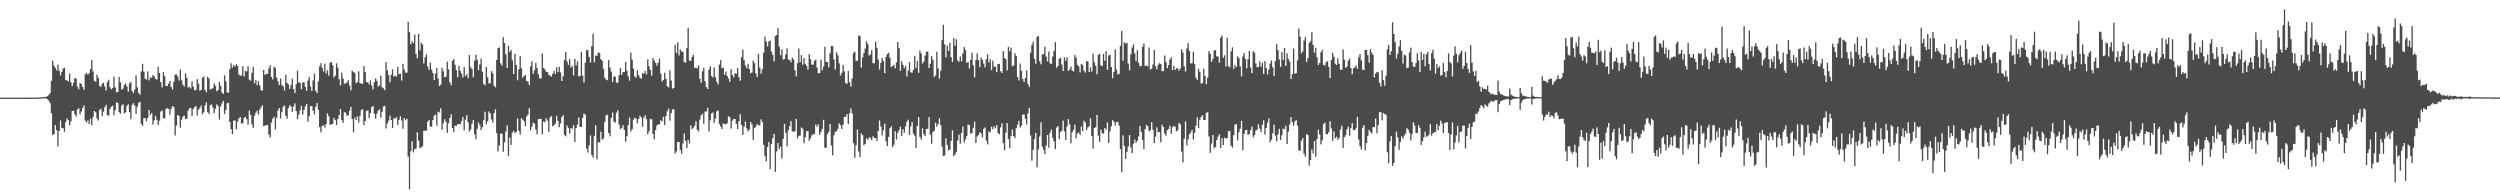 <?xml version="1.0" encoding="UTF-8"?>
<svg xmlns="http://www.w3.org/2000/svg" width="1920" height="150">
  <path d="M0 75.000h1v1.000H0zM1 75.000h1v1.000H1zM2 75.000h1v1.000H2zM3 75.000h1v1.000H3zM4 75.000h1v1.000H4zM5 74.994h1v1.000H5zM6 74.999h1v1.000H6zM7 74.998h1v1.000H7zM8 74.997h1v1.000H8zM9 74.997h1v1.000H9zM10 74.995h1v1.000H10zM11 74.994h1v1.000H11zM12 74.994h1v1.000H12zM13 74.992h1v1.000H13zM14 74.991h1v1.000H14zM15 74.985h1v1.000H15zM16 74.988h1v1.000H16zM17 74.981h1v1.000H17zM18 74.984h1v1.000H18zM19 74.985h1v1.000H19zM20 74.975h1v1.000H20zM21 74.977h1v1.000H21zM22 74.966h1v1.000H22zM23 74.971h1v1.000H23zM24 74.959h1v1.000H24zM25 74.937h1v1.000H25zM26 74.950h1v1.000H26zM27 74.925h1v1.000H27zM28 74.898h1v1.000H28zM29 74.845h1v1.000H29zM30 74.831h1v1.000H30zM31 74.755h1v1.000H31zM32 74.673h1v1.000H32zM33 74.580h1v1.000H33zM34 74.448h1v1.128H34zM35 74.403h1v1.230H35zM36 73.853h1v2.442H36zM37 72.886h1v4.484H37zM38 71.444h1v7.750H38zM39 62.154h1v24.797H39zM40 46.660h1v57.021H40zM41 50.516h1v52.390H41zM42 52.284h1v43.765H42zM43 54.075h1v45.921H43zM44 49.538h1v62.930H44zM45 54.479h1v46.078H45zM46 57.952h1v34.644H46zM47 55.241h1v42.943H47zM48 52.565h1v45.877H48zM49 51.903h1v49.286H49zM50 61.494h1v32.309H50zM51 61.787h1v29.145H51zM52 62.441h1v29.783H52zM53 56.411h1v39.849H53zM54 63.290h1v29.886H54zM55 66.105h1v19.197H55zM56 63.462h1v21.527H56zM57 59.828h1v27.926H57zM58 60.497h1v29.022H58zM59 66.539h1v17.585H59zM60 68.537h1v14.619H60zM61 63.638h1v24.279H61zM62 64.568h1v21.097H62zM63 66.741h1v16.287H63zM64 69.003h1v12.065H64zM65 57.012h1v35.609H65zM66 55.938h1v38.095H66zM67 57.479h1v34.969H67zM68 56.102h1v39.105H68zM69 53.060h1v38.178H69zM70 46.218h1v50.055H70zM71 54.887h1v35.016H71zM72 62.096h1v23.172H72zM73 62.849h1v23.363H73zM74 57.384h1v33.593H74zM75 59.810h1v32.775H75zM76 65.836h1v18.636H76zM77 66.780h1v16.688H77zM78 64.452h1v24.727H78zM79 63.429h1v22.313H79zM80 66.434h1v15.888H80zM81 69.511h1v10.959H81zM82 63.021h1v25.437H82zM83 61.196h1v27.682H83zM84 67.031h1v16.622H84zM85 68.595h1v13.384H85zM86 67.711h1v13.483H86zM87 58.818h1v29.751H87zM88 67.125h1v17.631H88zM89 70.831h1v7.859H89zM90 70.727h1v8.436H90zM91 59.072h1v27.116H91zM92 63.264h1v24.139H92zM93 68.862h1v12.134H93zM94 68.050h1v12.033H94zM95 65.257h1v21.724H95zM96 64.157h1v22.230H96zM97 66.411h1v14.880H97zM98 70.389h1v9.741H98zM99 64.096h1v21.902H99zM100 62.899h1v28.743H100zM101 69.916h1v10.606H101zM102 71.512h1v7.758H102zM103 68.680h1v12.410H103zM104 57.924h1v29.624H104zM105 67.053h1v14.929H105zM106 71.302h1v7.621H106zM107 72.644h1v5.589H107zM108 54.844h1v40.253H108zM109 49.002h1v47.661H109zM110 55.103h1v35.753H110zM111 60.294h1v30.388H111zM112 61.151h1v32.027H112zM113 54.844h1v35.717H113zM114 61.723h1v22.788H114zM115 59.421h1v28.984H115zM116 59.735h1v27.059H116zM117 57.592h1v38.138H117zM118 58.665h1v33.686H118zM119 60.683h1v28.356H119zM120 61.065h1v30.918H120zM121 51.233h1v44.777H121zM122 56.028h1v36.678H122zM123 63.197h1v22.524H123zM124 67.137h1v17.635H124zM125 55.261h1v35.640H125zM126 58.449h1v32.485H126zM127 66.043h1v17.629H127zM128 66.023h1v17.031H128zM129 64.306h1v19.408H129zM130 62.165h1v25.949H130zM131 66.829h1v16.766H131zM132 68.724h1v12.772H132zM133 62.775h1v19.503H133zM134 57.320h1v46.676H134zM135 57.142h1v39.336H135zM136 58.780h1v29.533H136zM137 61.856h1v27.078H137zM138 53.402h1v44.644H138zM139 61.655h1v30.326H139zM140 65.101h1v24.391H140zM141 66.437h1v22.435H141zM142 56.342h1v35.114H142zM143 59.765h1v31.447H143zM144 67.253h1v17.773H144zM145 66.654h1v16.611H145zM146 67.982h1v15.015H146zM147 62.471h1v26.628H147zM148 66.549h1v17.155H148zM149 69.383h1v12.794H149zM150 69.035h1v12.446H150zM151 60.792h1v27.936H151zM152 64.255h1v20.031H152zM153 69.688h1v13.176H153zM154 68.955h1v12.044H154zM155 59.716h1v28.050H155zM156 58.728h1v27.534H156zM157 69.143h1v11.827H157zM158 70.894h1v7.746H158zM159 58.874h1v27.278H159zM160 60.217h1v27.275H160zM161 68.845h1v12.060H161zM162 68.093h1v12.091H162zM163 67.826h1v14.819H163zM164 64.052h1v22.937H164zM165 65.979h1v17.506H165zM166 70.029h1v10.099H166zM167 69.186h1v12.325H167zM168 62.832h1v28.928H168zM169 65.908h1v15.753H169zM170 70.947h1v8.535H170zM171 72.031h1v5.422H171zM172 57.926h1v29.710H172zM173 62.373h1v22.080H173zM174 70.842h1v8.504H174zM175 71.245h1v7.633H175zM176 53.093h1v40.568H176zM177 48.654h1v50.555H177zM178 51.872h1v51.219H178zM179 49.922h1v42.666H179zM180 51.168h1v41.393H180zM181 49.308h1v50.011H181zM182 50.636h1v42.888H182zM183 57.146h1v33.911H183zM184 58.304h1v31.573H184zM185 57.740h1v37.150H185zM186 50.824h1v43.771H186zM187 58.709h1v31.854H187zM188 54.451h1v35.309H188zM189 54.814h1v36.800H189zM190 50.861h1v44.981H190zM191 61.161h1v23.810H191zM192 61.978h1v26.299H192zM193 55.939h1v39.496H193zM194 51.239h1v46.979H194zM195 63.876h1v25.034H195zM196 61.465h1v25.095H196zM197 65.467h1v19.543H197zM198 62.192h1v25.858H198zM199 65.550h1v18.624H199zM200 69.327h1v13.097H200zM201 69.574h1v11.237H201zM202 53.703h1v43.073H202zM203 57.454h1v38.963H203zM204 56.621h1v39.518H204zM205 56.777h1v39.145H205zM206 52.463h1v50.966H206zM207 50.086h1v55.657H207zM208 59.052h1v35.126H208zM209 61.003h1v30.241H209zM210 51.194h1v38.469H210zM211 52.315h1v47.082H211zM212 59.582h1v30.929H212zM213 62.433h1v22.480H213zM214 65.346h1v17.625H214zM215 60.375h1v30.685H215zM216 65.234h1v20.874H216zM217 66.325h1v15.714H217zM218 69.482h1v11.480H218zM219 57.413h1v31.556H219zM220 63.639h1v27.529H220zM221 64.765h1v18.242H221zM222 68.314h1v12.545H222zM223 65.359h1v16.531H223zM224 60.390h1v25.489H224zM225 68.425h1v13.349H225zM226 71.486h1v7.872H226zM227 64.627h1v20.730H227zM228 54.392h1v37.114H228zM229 63.386h1v24.698H229zM230 63.574h1v21.086H230zM231 68.509h1v12.742H231zM232 63.463h1v24.670H232zM233 63.146h1v21.352H233zM234 66.736h1v14.973H234zM235 69.723h1v10.106H235zM236 61.977h1v31.497H236zM237 59.063h1v30.229H237zM238 66.389h1v15.134H238zM239 69.846h1v11.629H239zM240 61.685h1v23.361H240zM241 56.528h1v31.317H241zM242 69.747h1v12.205H242zM243 71.491h1v7.677H243zM244 62.513h1v21.926H244zM245 50.978h1v46.596H245zM246 48.478h1v53.169H246zM247 52.057h1v44.595H247zM248 54.934h1v41.288H248zM249 48.839h1v49.170H249zM250 56.396h1v38.957H250zM251 53.870h1v33.213H251zM252 58.134h1v31.202H252zM253 48.110h1v47.831H253zM254 47.738h1v47.716H254zM255 50.132h1v45.160H255zM256 59.515h1v31.019H256zM257 58.118h1v34.124H257zM258 48.658h1v47.365H258zM259 51.928h1v39.483H259zM260 60.836h1v27.528H260zM261 65.608h1v18.133H261zM262 55.775h1v36.369H262zM263 60.324h1v33.933H263zM264 64.247h1v21.827H264zM265 63.996h1v22.611H265zM266 63.255h1v25.623H266zM267 61.477h1v27.221H267zM268 65.651h1v19.382H268zM269 69.359h1v12.701H269zM270 54.245h1v37.274H270zM271 55.275h1v46.370H271zM272 56.135h1v34.136H272zM273 63.965h1v28.208H273zM274 63.014h1v26.326H274zM275 54.780h1v39.304H275zM276 63.894h1v25.078H276zM277 64.135h1v20.365H277zM278 64.388h1v19.465H278zM279 50.747h1v45.233H279zM280 55.340h1v37.588H280zM281 62.991h1v22.208H281zM282 63.220h1v21.552H282zM283 64.816h1v25.879H283zM284 61.754h1v25.086H284zM285 65.626h1v16.668H285zM286 68.737h1v12.607H286zM287 63.042h1v24.250H287zM288 60.238h1v30.911H288zM289 62.118h1v25.155H289zM290 66.556h1v18.450H290zM291 65.501h1v18.411H291zM292 58.091h1v32.228H292zM293 67.014h1v18.877H293zM294 67.782h1v13.984H294zM295 69.210h1v12.162H295zM296 47.670h1v51.061H296zM297 54.075h1v40.764H297zM298 57.742h1v34.952H298zM299 63.255h1v25.532H299zM300 57.342h1v34.813H300zM301 53.320h1v45.015H301zM302 58.854h1v31.933H302zM303 58.040h1v33.045H303zM304 58.820h1v31.172H304zM305 51.343h1v44.606H305zM306 56.917h1v35.146H306zM307 56.557h1v32.746H307zM308 61.884h1v30.688H308zM309 48.984h1v49.920H309zM310 53.415h1v37.213H310zM311 55.818h1v36.504H311zM312 55.754h1v35.413H312zM313 16.687h1v103.603H313zM314 24.657h1v120.690H314zM315 34.029h1v82.192H315zM316 31.633h1v76.788H316zM317 33.123h1v83.944H317zM318 26.512h1v88.174H318zM319 41.473h1v72.543H319zM320 44.661h1v56.977H320zM321 26.014h1v82.009H321zM322 38.743h1v75.002H322zM323 32.741h1v80.497H323zM324 34.151h1v78.076H324zM325 48.744h1v51.721H325zM326 43.993h1v56.381H326zM327 41.704h1v58.655H327zM328 51.119h1v42.383H328zM329 53.589h1v38.610H329zM330 48.066h1v49.212H330zM331 53.382h1v43.934H331zM332 56.067h1v36.068H332zM333 61.444h1v27.388H333zM334 56.460h1v31.498H334zM335 52.163h1v44.295H335zM336 60.437h1v25.299H336zM337 66.063h1v20.297H337zM338 65.051h1v18.133H338zM339 52.001h1v47.631H339zM340 54.761h1v40.018H340zM341 59.271h1v32.321H341zM342 58.911h1v34.638H342zM343 47.317h1v54.727H343zM344 53.222h1v41.516H344zM345 63.090h1v27.524H345zM346 65.484h1v22.335H346zM347 46.710h1v51.604H347zM348 45.355h1v56.209H348zM349 49.762h1v46.682H349zM350 53.906h1v42.767H350zM351 59.345h1v36.024H351zM352 50.494h1v44.791H352zM353 54.493h1v40.827H353zM354 56.540h1v36.522H354zM355 59.461h1v30.324H355zM356 51.611h1v48.454H356zM357 58.469h1v33.451H357zM358 56.979h1v31.501H358zM359 60.146h1v33.782H359zM360 42.256h1v58.908H360zM361 51.575h1v47.865H361zM362 52.994h1v42.160H362zM363 59.268h1v32.928H363zM364 46.780h1v56.369H364zM365 42.072h1v64.795H365zM366 45.915h1v53.015H366zM367 53.836h1v40.274H367zM368 49.487h1v46.496H368zM369 44.965h1v54.850H369zM370 55.113h1v42.504H370zM371 64.438h1v27.684H371zM372 65.544h1v20.243H372zM373 51.364h1v44.010H373zM374 59.330h1v33.859H374zM375 64.020h1v21.590H375zM376 64.039h1v23.149H376zM377 54.604h1v37.120H377zM378 56.285h1v37.867H378zM379 65.972h1v20.845H379zM380 67.055h1v16.922H380zM381 46.076h1v56.103H381zM382 37.002h1v79.395H382zM383 36.446h1v75.192H383zM384 48.620h1v54.046H384zM385 50.347h1v52.283H385zM386 28.494h1v88.144H386zM387 33.028h1v76.268H387zM388 41.649h1v59.370H388zM389 52.205h1v44.174H389zM390 35.071h1v84.838H390zM391 39.857h1v65.778H391zM392 38.351h1v72.978H392zM393 46.322h1v55.530H393zM394 56.810h1v43.691H394zM395 41.326h1v60.867H395zM396 49.867h1v51.487H396zM397 61.641h1v29.337H397zM398 53.209h1v47.338H398zM399 43.087h1v60.326H399zM400 52.507h1v38.253H400zM401 59.668h1v32.320H401zM402 58.262h1v34.788H402zM403 57.533h1v39.378H403zM404 62.302h1v27.163H404zM405 62.611h1v25.438H405zM406 65.392h1v17.704H406zM407 50.929h1v49.271H407zM408 47.046h1v50.222H408zM409 56.722h1v37.456H409zM410 53.983h1v41.044H410zM411 48.332h1v51.036H411zM412 52.133h1v51.079H412zM413 57.110h1v34.268H413zM414 60.036h1v31.251H414zM415 60.375h1v30.857H415zM416 41.056h1v62.059H416zM417 52.152h1v41.077H417zM418 53.272h1v40.667H418zM419 55.077h1v35.863H419zM420 55.397h1v37.266H420zM421 57.404h1v43.823H421zM422 58.237h1v31.950H422zM423 58.896h1v30.236H423zM424 56.563h1v40.407H424zM425 54.379h1v41.660H425zM426 56.763h1v38.075H426zM427 51.586h1v37.389H427zM428 55.416h1v37.385H428zM429 51.301h1v46.376H429zM430 55.598h1v39.183H430zM431 62.189h1v27.699H431zM432 58.531h1v29.937H432zM433 46.118h1v57.493H433zM434 39.872h1v64.770H434zM435 47.140h1v49.091H435zM436 49.764h1v48.514H436zM437 45.352h1v57.239H437zM438 51.912h1v46.579H438zM439 50.545h1v48.267H439zM440 57.869h1v38.230H440zM441 45.250h1v63.864H441zM442 50.296h1v47.946H442zM443 47.158h1v48.545H443zM444 58.608h1v31.620H444zM445 58.356h1v39.063H445zM446 39.781h1v57.695H446zM447 58.112h1v32.499H447zM448 63.315h1v23.776H448zM449 48.190h1v39.959H449zM450 38.515h1v75.559H450zM451 38.528h1v78.606H451zM452 43.722h1v67.890H452zM453 48.039h1v55.942H453zM454 35.538h1v83.453H454zM455 26.031h1v95.097H455zM456 47.795h1v56.438H456zM457 42.726h1v53.481H457zM458 42.803h1v79.603H458zM459 40.166h1v68.916H459zM460 40.797h1v68.658H460zM461 45.455h1v55.699H461zM462 46.521h1v60.773H462zM463 52.822h1v53.548H463zM464 59.763h1v33.806H464zM465 61.156h1v27.378H465zM466 61.610h1v26.483H466zM467 45.960h1v56.144H467zM468 51.993h1v52.670H468zM469 54.913h1v35.660H469zM470 62.907h1v23.460H470zM471 58.709h1v34.694H471zM472 58.825h1v35.449H472zM473 63.556h1v22.969H473zM474 63.540h1v21.147H474zM475 57.752h1v37.966H475zM476 52.190h1v46.998H476zM477 57.494h1v40.700H477zM478 55.361h1v40.789H478zM479 55.248h1v44.476H479zM480 47.497h1v61.201H480zM481 54.396h1v50.149H481zM482 58.621h1v37.482H482zM483 61.899h1v28.443H483zM484 40.408h1v60.601H484zM485 45.847h1v53.432H485zM486 52.651h1v39.234H486zM487 58.746h1v31.780H487zM488 59.654h1v31.422H488zM489 53.995h1v40.649H489zM490 57.686h1v33.716H490zM491 59.671h1v29.253H491zM492 60.500h1v29.677H492zM493 56.137h1v41.176H493zM494 56.613h1v33.588H494zM495 54.452h1v34.078H495zM496 57.147h1v34.385H496zM497 45.615h1v57.512H497zM498 50.890h1v49.934H498zM499 53.766h1v37.540H499zM500 58.146h1v33.532H500zM501 44.641h1v58.248H501zM502 46.612h1v60.421H502zM503 48.275h1v51.652H503zM504 50.420h1v45.958H504zM505 48.232h1v47.305H505zM506 45.015h1v50.389H506zM507 56.513h1v35.784H507zM508 62.669h1v30.741H508zM509 61.480h1v28.243H509zM510 55.794h1v40.186H510zM511 60.545h1v28.648H511zM512 66.214h1v19.262H512zM513 67.174h1v16.294H513zM514 54.050h1v38.538H514zM515 61.823h1v24.991H515zM516 68.041h1v15.937H516zM517 67.533h1v16.407H517zM518 34.392h1v83.629H518zM519 40.645h1v75.673H519zM520 32.542h1v76.535H520zM521 42.551h1v66.387H521zM522 37.969h1v77.149H522zM523 39.566h1v78.496H523zM524 39.735h1v70.510H524zM525 47.599h1v54.975H525zM526 48.261h1v59.872H526zM527 36.899h1v76.923H527zM528 21.272h1v86.119H528zM529 46.380h1v63.877H529zM530 46.777h1v49.571H530zM531 43.816h1v55.450H531zM532 42.190h1v55.929H532zM533 52.190h1v44.433H533zM534 51.909h1v41.244H534zM535 52.587h1v47.112H535zM536 50.208h1v50.791H536zM537 60.487h1v31.354H537zM538 63.568h1v25.036H538zM539 54.754h1v32.567H539zM540 52.087h1v42.971H540zM541 62.367h1v23.326H541zM542 66.894h1v18.651H542zM543 68.376h1v14.416H543zM544 53.438h1v47.517H544zM545 50.897h1v41.504H545zM546 58.433h1v28.660H546zM547 59.489h1v26.857H547zM548 51.844h1v42.519H548zM549 59.322h1v31.797H549zM550 62.847h1v22.639H550zM551 64.890h1v19.923H551zM552 49.583h1v45.591H552zM553 46.124h1v50.969H553zM554 52.373h1v46.680H554zM555 51.918h1v42.874H555zM556 57.455h1v37.822H556zM557 54.911h1v40.620H557zM558 58.358h1v36.288H558zM559 60.257h1v29.004H559zM560 62.883h1v27.198H560zM561 53.035h1v45.752H561zM562 57.431h1v35.220H562zM563 59.377h1v31.912H563zM564 56.234h1v35.136H564zM565 56.703h1v38.403H565zM566 52.281h1v46.784H566zM567 59.165h1v34.029H567zM568 61.972h1v25.744H568zM569 44.002h1v51.973H569zM570 38.088h1v65.549H570zM571 46.254h1v51.016H571zM572 50.338h1v43.045H572zM573 52.326h1v46.286H573zM574 48.984h1v51.879H574zM575 53.006h1v46.561H575zM576 56.280h1v37.416H576zM577 55.613h1v39.889H577zM578 46.601h1v60.812H578zM579 48.576h1v49.617H579zM580 56.399h1v40.809H580zM581 59.074h1v36.277H581zM582 41.341h1v54.786H582zM583 51.839h1v44.628H583zM584 56.549h1v35.076H584zM585 53.225h1v40.591H585zM586 40.473h1v70.784H586zM587 28.144h1v91.873H587zM588 31.866h1v92.007H588zM589 35.685h1v77.246H589zM590 31.717h1v77.380H590zM591 31.268h1v98.697H591zM592 39.584h1v70.984H592zM593 42.122h1v64.051H593zM594 47.144h1v55.681H594zM595 27.567h1v104.539H595zM596 26.929h1v89.359H596zM597 21.612h1v88.200H597zM598 35.901h1v78.567H598zM599 42.433h1v70.231H599zM600 37.888h1v83.880H600zM601 45.767h1v60.955H601zM602 45.291h1v49.883H602zM603 41.748h1v60.231H603zM604 37.047h1v75.388H604zM605 45.714h1v54.337H605zM606 46.065h1v50.885H606zM607 47.836h1v45.252H607zM608 44.197h1v56.564H608zM609 45.737h1v55.610H609zM610 53.930h1v46.767H610zM611 58.742h1v32.578H611zM612 48.536h1v57.771H612zM613 37.237h1v67.084H613zM614 47.745h1v56.469H614zM615 42.343h1v55.627H615zM616 49.721h1v49.105H616zM617 44.589h1v65.370H617zM618 49.145h1v56.265H618zM619 50.593h1v50.136H619zM620 53.446h1v47.218H620zM621 41.548h1v66.596H621zM622 45.473h1v60.764H622zM623 49.538h1v54.360H623zM624 49.775h1v53.304H624zM625 46.792h1v56.239H625zM626 45.723h1v49.900H626zM627 51.930h1v45.500H627zM628 56.270h1v39.208H628zM629 55.999h1v47.514H629zM630 45.893h1v55.625H630zM631 54.002h1v44.942H631zM632 51.054h1v40.958H632zM633 35.876h1v77.643H633zM634 47.539h1v65.981H634zM635 47.612h1v55.433H635zM636 51.692h1v49.644H636zM637 40.827h1v54.355H637zM638 35.261h1v76.449H638zM639 35.435h1v83.903H639zM640 45.682h1v58.252H640zM641 53.404h1v47.757H641zM642 40.077h1v60.730H642zM643 42.470h1v56.483H643zM644 48.632h1v46.086H644zM645 58.013h1v38.119H645zM646 55.982h1v43.082H646zM647 49.844h1v45.862H647zM648 54.838h1v34.953H648zM649 63.771h1v25.893H649zM650 64.406h1v23.243H650zM651 54.555h1v40.813H651zM652 63.084h1v23.845H652zM653 66.511h1v16.684H653zM654 60.272h1v26.787H654zM655 40.631h1v69.337H655zM656 39.675h1v81.478H656zM657 46.707h1v64.859H657zM658 46.763h1v52.674H658zM659 27.065h1v89.247H659zM660 27.796h1v92.898H660zM661 51.880h1v50.413H661zM662 44.125h1v59.636H662zM663 40.692h1v70.864H663zM664 37.256h1v73.302H664zM665 31.710h1v74.456H665zM666 33.910h1v73.472H666zM667 42.647h1v62.856H667zM668 41.815h1v64.086H668zM669 38.358h1v69.268H669zM670 48.535h1v56.136H670zM671 48.581h1v57.378H671zM672 32.007h1v74.044H672zM673 36.669h1v71.564H673zM674 45.856h1v54.769H674zM675 53.412h1v39.129H675zM676 48.354h1v48.823H676zM677 44.408h1v59.617H677zM678 46.915h1v53.133H678zM679 56.171h1v38.761H679zM680 43.592h1v64.909H680zM681 41.362h1v70.819H681zM682 40.483h1v64.694H682zM683 44.409h1v54.092H683zM684 51.553h1v45.441H684zM685 50.722h1v62.302H685zM686 49.695h1v61.522H686zM687 52.428h1v48.325H687zM688 48.037h1v59.090H688zM689 32.262h1v69.681H689zM690 37.013h1v62.870H690zM691 54.323h1v42.936H691zM692 46.988h1v57.419H692zM693 49.808h1v49.410H693zM694 52.376h1v49.625H694zM695 50.577h1v46.560H695zM696 58.718h1v34.835H696zM697 54.187h1v37.790H697zM698 47.727h1v55.892H698zM699 55.600h1v41.548H699zM700 55.789h1v37.918H700zM701 53.635h1v49.015H701zM702 42.906h1v61.240H702zM703 52.342h1v61.260H703zM704 46.784h1v49.961H704zM705 55.881h1v34.007H705zM706 38.821h1v66.236H706zM707 41.043h1v66.204H707zM708 48.777h1v49.784H708zM709 47.348h1v55.703H709zM710 42.742h1v61.625H710zM711 39.747h1v59.314H711zM712 39.642h1v59.226H712zM713 52.315h1v37.644H713zM714 48.926h1v54.469H714zM715 43.041h1v67.310H715zM716 45.833h1v55.525H716zM717 59.122h1v41.301H717zM718 57.903h1v36.325H718zM719 39.712h1v57.518H719zM720 52.511h1v42.783H720zM721 60.491h1v30.457H721zM722 54.197h1v41.900H722zM723 30.867h1v81.763H723zM724 19.072h1v100.714H724zM725 33.999h1v85.448H725zM726 44.115h1v62.199H726zM727 34.862h1v76.552H727zM728 39.129h1v76.344H728zM729 32.932h1v82.056H729zM730 43.896h1v64.273H730zM731 47.490h1v52.622H731zM732 29.293h1v90.560H732zM733 35.155h1v83.419H733zM734 30.111h1v86.495H734zM735 46.278h1v61.678H735zM736 47.469h1v55.916H736zM737 43.381h1v66.975H737zM738 47.066h1v55.122H738zM739 41.032h1v56.144H739zM740 36.087h1v73.388H740zM741 38.296h1v68.701H741zM742 48.216h1v56.175H742zM743 47.549h1v47.974H743zM744 52.545h1v43.699H744zM745 45.895h1v56.641H745zM746 40.436h1v61.800H746zM747 50.280h1v47.883H747zM748 59.343h1v34.085H748zM749 46.141h1v63.679H749zM750 40.919h1v63.847H750zM751 46.202h1v57.526H751zM752 51.623h1v49.946H752zM753 44.202h1v58.202H753zM754 46.067h1v59.524H754zM755 48.848h1v50.064H755zM756 51.642h1v46.274H756zM757 45.465h1v62.573H757zM758 41.656h1v69.256H758zM759 48.056h1v52.883H759zM760 45.682h1v56.036H760zM761 53.812h1v43.456H761zM762 46.582h1v52.698H762zM763 51.192h1v45.840H763zM764 51.296h1v47.206H764zM765 55.324h1v40.787H765zM766 49.221h1v52.957H766zM767 49.068h1v54.042H767zM768 54.736h1v43.116H768zM769 56.025h1v38.720H769zM770 39.158h1v70.774H770zM771 44.557h1v70.733H771zM772 45.510h1v56.349H772zM773 54.066h1v40.514H773zM774 35.928h1v70.976H774zM775 39.377h1v74.388H775zM776 36.626h1v67.982H776zM777 50.905h1v48.638H777zM778 50.324h1v54.155H778zM779 40.907h1v65.207H779zM780 42.962h1v55.569H780zM781 59.067h1v36.741H781zM782 61.806h1v31.007H782zM783 48.781h1v49.164H783zM784 54.430h1v42.002H784zM785 60.716h1v27.311H785zM786 63.041h1v24.886H786zM787 59.979h1v31.260H787zM788 53.975h1v41.568H788zM789 64.501h1v22.631H789zM790 66.641h1v16.196H790zM791 40.531h1v63.533H791zM792 34.582h1v88.828H792zM793 32.053h1v83.010H793zM794 45.220h1v61.520H794zM795 48.938h1v53.158H795zM796 28.323h1v100.156H796zM797 27.650h1v87.079H797zM798 47.043h1v57.770H798zM799 49.391h1v44.565H799zM800 41.833h1v70.875H800zM801 41.550h1v73.487H801zM802 35.832h1v82.502H802zM803 43.518h1v68.220H803zM804 47.153h1v56.544H804zM805 39.501h1v73.929H805zM806 48.577h1v53.335H806zM807 49.151h1v50.448H807zM808 43.464h1v62.265H808zM809 39.200h1v69.381H809zM810 32.412h1v82.084H810zM811 52.112h1v45.899H811zM812 50.709h1v46.036H812zM813 45.202h1v61.605H813zM814 44.353h1v57.077H814zM815 49.488h1v50.878H815zM816 54.454h1v38.208H816zM817 44.043h1v56.866H817zM818 46.759h1v60.741H818zM819 43.959h1v53.342H819zM820 54.460h1v37.022H820zM821 53.471h1v42.009H821zM822 51.079h1v59.001H822zM823 54.273h1v47.276H823zM824 54.891h1v44.834H824zM825 42.279h1v53.429H825zM826 44.279h1v61.875H826zM827 49.771h1v52.732H827zM828 50.985h1v50.740H828zM829 55.574h1v48.070H829zM830 49.057h1v48.157H830zM831 49.832h1v50.890H831zM832 54.280h1v38.443H832zM833 55.739h1v38.472H833zM834 47.069h1v52.814H834zM835 47.125h1v50.733H835zM836 55.285h1v41.625H836zM837 51.820h1v38.991H837zM838 55.057h1v49.308H838zM839 41.211h1v72.958H839zM840 47.987h1v50.298H840zM841 50.542h1v47.117H841zM842 57.055h1v31.281H842zM843 42.224h1v61.913H843zM844 41.195h1v67.685H844zM845 50.237h1v49.315H845zM846 50.784h1v51.351H846zM847 41.341h1v61.377H847zM848 46.696h1v51.648H848zM849 39.170h1v60.297H849zM850 53.732h1v40.399H850zM851 42.709h1v67.030H851zM852 42.002h1v59.034H852zM853 51.511h1v45.551H853zM854 60.072h1v32.251H854zM855 55.274h1v38.230H855zM856 37.913h1v58.446H856zM857 53.337h1v40.491H857zM858 57.254h1v36.267H858zM859 56.640h1v39.894H859zM860 35.110h1v79.533H860zM861 23.709h1v108.517H861zM862 46.656h1v57.303H862zM863 32.545h1v79.475H863zM864 33.406h1v88.716H864zM865 32.874h1v83.740H865zM866 48.826h1v63.608H866zM867 53.940h1v49.834H867zM868 41.783h1v71.473H868zM869 36.386h1v81.272H869zM870 34.063h1v76.320H870zM871 41.062h1v66.123H871zM872 46.979h1v62.706H872zM873 38.574h1v69.563H873zM874 48.324h1v56.512H874zM875 50.821h1v45.898H875zM876 50.736h1v50.544H876zM877 35.996h1v71.434H877zM878 33.432h1v80.980H878zM879 50.646h1v48.593H879zM880 50.265h1v45.685H880zM881 50.928h1v46.048H881zM882 36.511h1v64.382H882zM883 53.375h1v46.674H883zM884 52.733h1v41.155H884zM885 49.523h1v50.094H885zM886 38.335h1v71.482H886zM887 50.891h1v54.032H887zM888 53.342h1v44.499H888zM889 49.830h1v51.751H889zM890 48.556h1v52.757H890zM891 49.177h1v60.160H891zM892 54.687h1v41.163H892zM893 54.639h1v42.926H893zM894 42.572h1v59.942H894zM895 47.748h1v56.471H895zM896 52.367h1v47.506H896zM897 49.947h1v49.127H897zM898 45.667h1v50.963H898zM899 43.982h1v58.751H899zM900 53.817h1v43.899H900zM901 50.507h1v46.225H901zM902 53.769h1v43.582H902zM903 52.437h1v48.429H903zM904 52.513h1v47.571H904zM905 54.296h1v40.062H905zM906 52.654h1v42.889H906zM907 37.885h1v78.419H907zM908 40.308h1v84.339H908zM909 51.012h1v55.511H909zM910 54.919h1v38.202H910zM911 37.123h1v74.608H911zM912 33.142h1v73.960H912zM913 39.151h1v63.966H913zM914 48.746h1v53.013H914zM915 48.540h1v51.137H915zM916 39.773h1v67.367H916zM917 49.268h1v52.775H917zM918 59.608h1v36.943H918zM919 61.424h1v28.670H919zM920 52.833h1v45.492H920zM921 55.214h1v36.682H921zM922 64.207h1v25.618H922zM923 63.818h1v24.581H923zM924 52.750h1v39.391H924zM925 58.372h1v33.787H925zM926 64.625h1v22.000H926zM927 59.550h1v26.621H927zM928 39.250h1v65.559H928zM929 41.302h1v76.051H929zM930 47.533h1v62.654H930zM931 45.281h1v58.430H931zM932 38.696h1v75.236H932zM933 38.436h1v74.360H933zM934 43.328h1v64.231H934zM935 43.413h1v61.584H935zM936 48.061h1v54.938H936zM937 28.897h1v84.720H937zM938 27.267h1v78.931H938zM939 44.398h1v67.066H939zM940 42.513h1v63.295H940zM941 51.094h1v55.237H941zM942 28.980h1v77.163H942zM943 50.885h1v50.021H943zM944 51.686h1v48.840H944zM945 39.454h1v72.361H945zM946 36.358h1v77.045H946zM947 52.852h1v50.940H947zM948 49.995h1v45.799H948zM949 51.515h1v43.777H949zM950 43.355h1v64.479H950zM951 44.717h1v56.844H951zM952 51.019h1v47.773H952zM953 58.606h1v34.180H953zM954 43.416h1v72.055H954zM955 40.739h1v62.128H955zM956 45.313h1v54.643H956zM957 52.464h1v47.252H957zM958 45.517h1v58.060H958zM959 39.081h1v63.947H959zM960 51.759h1v48.112H960zM961 56.163h1v40.985H961zM962 39.330h1v66.147H962zM963 40.445h1v63.368H963zM964 48.752h1v51.562H964zM965 51.732h1v47.896H965zM966 51.403h1v43.965H966zM967 47.153h1v51.639H967zM968 51.226h1v50.209H968zM969 48.406h1v47.433H969zM970 56.741h1v35.666H970zM971 46.970h1v56.441H971zM972 52.274h1v45.945H972zM973 57.260h1v36.940H973zM974 53.273h1v37.674H974zM975 48.744h1v60.510H975zM976 46.362h1v60.940H976zM977 51.678h1v50.676H977zM978 58.307h1v37.431H978zM979 46.829h1v57.309H979zM980 33.850h1v74.600H980zM981 38.573h1v64.556H981zM982 45.682h1v53.271H982zM983 51.333h1v56.166H983zM984 40.054h1v63.811H984zM985 46.024h1v52.760H985zM986 36.769h1v62.508H986zM987 50.683h1v45.903H987zM988 40.942h1v69.647H988zM989 45.351h1v55.719H989zM990 47.330h1v48.245H990zM991 60.700h1v29.147H991zM992 56.913h1v36.786H992zM993 37.328h1v59.248H993zM994 56.578h1v36.644H994zM995 56.177h1v36.015H995zM996 46.419h1v50.027H996zM997 22.071h1v93.324H997zM998 28.136h1v87.730H998zM999 41.033h1v66.950H999zM1000 39.587h1v66.395H1000zM1001 31.221h1v86.687H1001zM1002 28.553h1v91.702H1002zM1003 47.625h1v55.425H1003zM1004 44.698h1v58.990H1004zM1005 33.000h1v94.236H1005zM1006 31.628h1v91.289H1006zM1007 24.653h1v90.155H1007zM1008 34.496h1v83.360H1008zM1009 40.471h1v67.821H1009zM1010 36.655h1v83.714H1010zM1011 44.076h1v62.572H1011zM1012 49.873h1v49.781H1012zM1013 48.390h1v54.849H1013zM1014 40.265h1v70.618H1014zM1015 38.351h1v69.466H1015zM1016 49.691h1v45.523H1016zM1017 50.372h1v43.787H1017zM1018 47.752h1v55.178H1018zM1019 46.960h1v56.224H1019zM1020 51.334h1v50.180H1020zM1021 59.942h1v33.110H1021zM1022 46.101h1v52.590H1022zM1023 40.648h1v67.497H1023zM1024 43.581h1v57.314H1024zM1025 48.903h1v57.368H1025zM1026 49.852h1v55.087H1026zM1027 44.766h1v62.722H1027zM1028 48.937h1v56.977H1028zM1029 53.376h1v45.958H1029zM1030 53.671h1v42.850H1030zM1031 37.882h1v75.707H1031zM1032 45.830h1v59.565H1032zM1033 51.996h1v51.879H1033zM1034 51.091h1v48.167H1034zM1035 46.700h1v50.596H1035zM1036 45.154h1v59.108H1036zM1037 52.248h1v46.157H1037zM1038 56.995h1v37.515H1038zM1039 52.435h1v47.449H1039zM1040 51.808h1v48.085H1040zM1041 50.182h1v48.377H1041zM1042 52.858h1v36.872H1042zM1043 44.005h1v63.180H1043zM1044 41.442h1v70.831H1044zM1045 46.324h1v68.525H1045zM1046 53.431h1v44.596H1046zM1047 53.772h1v42.259H1047zM1048 38.442h1v77.040H1048zM1049 38.260h1v71.590H1049zM1050 42.408h1v61.879H1050zM1051 48.194h1v51.557H1051zM1052 37.567h1v63.756H1052zM1053 40.397h1v62.119H1053zM1054 42.132h1v55.558H1054zM1055 59.462h1v38.172H1055zM1056 56.404h1v34.742H1056zM1057 55.252h1v47.052H1057zM1058 55.623h1v40.524H1058zM1059 63.530h1v22.672H1059zM1060 66.350h1v19.754H1060zM1061 53.849h1v38.614H1061zM1062 61.556h1v25.231H1062zM1063 65.788h1v21.745H1063zM1064 58.076h1v30.137H1064zM1065 37.959h1v78.961H1065zM1066 34.488h1v90.804H1066zM1067 42.315h1v66.405H1067zM1068 39.439h1v64.935H1068zM1069 17.158h1v110.214H1069zM1070 26.098h1v99.081H1070zM1071 32.398h1v79.895H1071zM1072 44.914h1v56.086H1072zM1073 41.323h1v64.207H1073zM1074 35.727h1v79.352H1074zM1075 30.887h1v78.139H1075zM1076 38.944h1v65.688H1076zM1077 48.724h1v57.770H1077zM1078 42.034h1v62.049H1078zM1079 42.564h1v60.038H1079zM1080 52.330h1v46.084H1080zM1081 51.904h1v47.693H1081zM1082 40.314h1v61.584H1082zM1083 36.545h1v71.300H1083zM1084 47.641h1v55.415H1084zM1085 51.155h1v42.773H1085zM1086 51.417h1v44.920H1086zM1087 48.436h1v53.624H1087zM1088 40.927h1v61.380H1088zM1089 46.486h1v49.689H1089zM1090 55.319h1v42.950H1090zM1091 39.941h1v71.433H1091zM1092 46.065h1v62.391H1092zM1093 41.421h1v64.138H1093zM1094 50.924h1v50.259H1094zM1095 41.651h1v63.420H1095zM1096 39.848h1v64.718H1096zM1097 48.982h1v54.334H1097zM1098 54.164h1v41.228H1098zM1099 40.956h1v63.162H1099zM1100 38.175h1v64.247H1100zM1101 44.943h1v56.688H1101zM1102 56.471h1v44.764H1102zM1103 49.317h1v46.056H1103zM1104 52.277h1v47.686H1104zM1105 51.002h1v45.643H1105zM1106 58.130h1v34.479H1106zM1107 57.620h1v37.265H1107zM1108 48.346h1v53.984H1108zM1109 55.274h1v39.251H1109zM1110 59.264h1v34.858H1110zM1111 54.499h1v39.323H1111zM1112 40.911h1v61.258H1112zM1113 47.716h1v67.417H1113zM1114 48.699h1v54.627H1114zM1115 58.675h1v35.369H1115zM1116 42.710h1v72.017H1116zM1117 35.600h1v73.953H1117zM1118 41.191h1v62.751H1118zM1119 47.928h1v48.719H1119zM1120 42.379h1v66.990H1120zM1121 40.528h1v60.816H1121zM1122 38.833h1v62.078H1122zM1123 52.912h1v43.550H1123zM1124 50.679h1v45.804H1124zM1125 39.715h1v74.286H1125zM1126 48.395h1v56.098H1126zM1127 52.980h1v45.400H1127zM1128 55.957h1v38.980H1128zM1129 34.601h1v72.171H1129zM1130 48.080h1v49.411H1130zM1131 54.910h1v38.971H1131zM1132 58.366h1v35.107H1132zM1133 54.444h1v32.989H1133zM1134 62.924h1v24.402H1134zM1135 62.146h1v23.503H1135zM1136 66.347h1v16.622H1136zM1137 70.472h1v10.182H1137zM1138 67.011h1v14.587H1138zM1139 68.302h1v14.840H1139zM1140 68.189h1v12.095H1140zM1141 68.784h1v12.333H1141zM1142 65.818h1v16.152H1142zM1143 70.490h1v8.941H1143zM1144 71.695h1v6.702H1144zM1145 72.282h1v5.055H1145zM1146 71.880h1v6.464H1146zM1147 72.798h1v4.821H1147zM1148 72.778h1v4.094H1148zM1149 72.943h1v3.839H1149zM1150 61.899h1v24.266H1150zM1151 70.440h1v9.415H1151zM1152 72.305h1v5.540H1152zM1153 72.425h1v4.949H1153zM1154 73.248h1v3.491H1154zM1155 73.620h1v2.917H1155zM1156 73.872h1v2.422H1156zM1157 74.160h1v1.709H1157zM1158 74.001h1v2.187H1158zM1159 68.006h1v12.696H1159zM1160 72.593h1v4.240H1160zM1161 73.372h1v2.910H1161zM1162 73.924h1v1.994H1162zM1163 74.306h1v1.407H1163zM1164 74.395h1v1.273H1164zM1165 74.561h1v1.000H1165zM1166 74.586h1v1.000H1166zM1167 67.546h1v16.839H1167zM1168 71.564h1v7.197H1168zM1169 73.400h1v3.427H1169zM1170 73.589h1v2.696H1170zM1171 73.983h1v1.965H1171zM1172 74.175h1v1.556H1172zM1173 74.415h1v1.187H1173zM1174 74.561h1v1.000H1174zM1175 74.604h1v1.000H1175zM1176 66.565h1v13.762H1176zM1177 73.412h1v2.637H1177zM1178 74.292h1v1.605H1178zM1179 74.459h1v1.097H1179zM1180 74.429h1v1.110H1180zM1181 74.584h1v1.000H1181zM1182 74.527h1v1.000H1182zM1183 74.659h1v1.000H1183zM1184 58.582h1v29.350H1184zM1185 61.981h1v30.583H1185zM1186 62.093h1v27.676H1186zM1187 62.716h1v25.114H1187zM1188 63.530h1v24.583H1188zM1189 61.101h1v24.734H1189zM1190 60.372h1v29.594H1190zM1191 60.534h1v27.961H1191zM1192 65.219h1v23.813H1192zM1193 63.266h1v27.561H1193zM1194 61.969h1v24.629H1194zM1195 60.852h1v25.459H1195zM1196 57.731h1v30.989H1196zM1197 60.642h1v31.015H1197zM1198 60.722h1v30.560H1198zM1199 59.470h1v31.591H1199zM1200 55.940h1v35.299H1200zM1201 45.991h1v48.975H1201zM1202 29.218h1v86.898H1202zM1203 35.560h1v88.109H1203zM1204 42.098h1v70.407H1204zM1205 42.733h1v69.615H1205zM1206 28.746h1v87.556H1206zM1207 28.484h1v89.613H1207zM1208 37.025h1v79.678H1208zM1209 43.964h1v67.206H1209zM1210 32.664h1v84.493H1210zM1211 35.650h1v92.823H1211zM1212 28.225h1v84.193H1212zM1213 41.732h1v63.192H1213zM1214 43.541h1v56.408H1214zM1215 46.545h1v58.858H1215zM1216 42.430h1v64.981H1216zM1217 43.242h1v65.118H1217zM1218 48.601h1v53.397H1218zM1219 35.873h1v92.430H1219zM1220 32.173h1v76.278H1220zM1221 36.730h1v66.245H1221zM1222 40.513h1v60.525H1222zM1223 40.615h1v58.202H1223zM1224 41.027h1v63.705H1224zM1225 39.405h1v65.885H1225zM1226 49.860h1v47.985H1226zM1227 30.573h1v72.375H1227zM1228 40.072h1v82.584H1228zM1229 38.874h1v70.751H1229zM1230 47.426h1v74.357H1230zM1231 48.487h1v59.948H1231zM1232 38.568h1v73.735H1232zM1233 51.514h1v50.326H1233zM1234 50.750h1v47.062H1234zM1235 56.864h1v37.612H1235zM1236 39.639h1v76.436H1236zM1237 36.545h1v71.805H1237zM1238 53.208h1v48.450H1238zM1239 47.613h1v51.351H1239zM1240 46.798h1v73.178H1240zM1241 44.389h1v77.967H1241zM1242 48.134h1v63.164H1242zM1243 54.540h1v43.590H1243zM1244 48.526h1v54.582H1244zM1245 43.731h1v64.423H1245zM1246 48.101h1v59.670H1246zM1247 52.887h1v42.403H1247zM1248 50.486h1v54.227H1248zM1249 33.913h1v75.449H1249zM1250 38.912h1v69.527H1250zM1251 40.836h1v63.887H1251zM1252 47.236h1v51.808H1252zM1253 37.527h1v80.090H1253zM1254 32.016h1v75.001H1254zM1255 41.563h1v60.614H1255zM1256 47.279h1v54.250H1256zM1257 47.753h1v57.222H1257zM1258 32.376h1v74.483H1258zM1259 51.639h1v54.078H1259zM1260 59.824h1v42.996H1260zM1261 55.143h1v44.623H1261zM1262 43.474h1v57.399H1262zM1263 51.118h1v44.454H1263zM1264 56.405h1v34.794H1264zM1265 56.934h1v33.744H1265zM1266 50.513h1v44.077H1266zM1267 53.269h1v42.835H1267zM1268 58.387h1v32.814H1268zM1269 51.806h1v40.545H1269zM1270 28.339h1v89.104H1270zM1271 27.220h1v92.714H1271zM1272 39.607h1v75.616H1272zM1273 40.300h1v80.079H1273zM1274 33.117h1v80.374H1274zM1275 33.606h1v84.276H1275zM1276 36.464h1v69.631H1276zM1277 31.040h1v73.805H1277zM1278 41.328h1v69.496H1278zM1279 36.563h1v78.898H1279zM1280 44.465h1v59.230H1280zM1281 38.086h1v75.322H1281zM1282 45.869h1v65.348H1282zM1283 44.273h1v61.065H1283zM1284 44.060h1v67.905H1284zM1285 43.323h1v61.427H1285zM1286 43.630h1v60.225H1286zM1287 33.330h1v80.337H1287zM1288 31.851h1v81.621H1288zM1289 41.674h1v72.618H1289zM1290 41.054h1v64.202H1290zM1291 38.304h1v59.478H1291zM1292 45.792h1v73.064H1292zM1293 41.480h1v62.298H1293zM1294 50.514h1v45.605H1294zM1295 53.342h1v43.186H1295zM1296 33.062h1v81.291H1296zM1297 41.433h1v69.582H1297zM1298 44.157h1v55.000H1298zM1299 44.256h1v62.028H1299zM1300 41.450h1v69.538H1300zM1301 45.123h1v55.527H1301zM1302 47.629h1v52.722H1302zM1303 53.322h1v40.906H1303zM1304 40.782h1v85.263H1304zM1305 41.382h1v69.370H1305zM1306 41.177h1v55.354H1306zM1307 50.127h1v52.617H1307zM1308 45.592h1v56.373H1308zM1309 37.270h1v76.115H1309zM1310 43.633h1v63.464H1310zM1311 45.910h1v52.144H1311zM1312 53.064h1v42.745H1312zM1313 47.510h1v62.217H1313zM1314 40.331h1v67.675H1314zM1315 46.694h1v49.573H1315zM1316 42.707h1v53.442H1316zM1317 36.947h1v70.694H1317zM1318 36.672h1v64.244H1318zM1319 41.315h1v64.327H1319zM1320 48.458h1v49.684H1320zM1321 45.639h1v75.089H1321zM1322 20.480h1v96.550H1322zM1323 44.191h1v60.745H1323zM1324 46.050h1v53.521H1324zM1325 48.397h1v63.970H1325zM1326 37.315h1v66.918H1326zM1327 43.741h1v55.953H1327zM1328 48.421h1v52.011H1328zM1329 40.825h1v57.005H1329zM1330 38.449h1v74.900H1330zM1331 40.782h1v70.383H1331zM1332 43.188h1v58.710H1332zM1333 52.416h1v39.327H1333zM1334 51.980h1v46.784H1334zM1335 51.511h1v52.906H1335zM1336 52.807h1v40.341H1336zM1337 54.034h1v42.835H1337zM1338 35.812h1v71.885H1338zM1339 20.105h1v107.329H1339zM1340 42.011h1v75.145H1340zM1341 41.208h1v68.920H1341zM1342 45.639h1v60.257H1342zM1343 23.447h1v93.396H1343zM1344 39.168h1v81.020H1344zM1345 35.716h1v76.213H1345zM1346 43.465h1v73.788H1346zM1347 35.555h1v91.815H1347zM1348 33.141h1v93.184H1348zM1349 35.709h1v81.312H1349zM1350 38.139h1v78.497H1350zM1351 39.253h1v62.702H1351zM1352 40.620h1v67.001H1352zM1353 50.319h1v49.489H1353zM1354 46.128h1v56.897H1354zM1355 44.551h1v59.347H1355zM1356 36.783h1v91.814H1356zM1357 35.410h1v69.025H1357zM1358 45.470h1v62.389H1358zM1359 52.096h1v49.936H1359zM1360 45.377h1v59.493H1360zM1361 47.500h1v60.049H1361zM1362 43.192h1v58.603H1362zM1363 52.761h1v48.658H1363zM1364 33.899h1v79.249H1364zM1365 39.220h1v66.356H1365zM1366 45.515h1v57.611H1366zM1367 49.093h1v57.441H1367zM1368 47.759h1v64.139H1368zM1369 40.363h1v60.798H1369zM1370 54.244h1v45.259H1370zM1371 56.027h1v40.225H1371zM1372 41.534h1v63.520H1372zM1373 30.712h1v79.534H1373zM1374 38.337h1v71.612H1374zM1375 46.169h1v56.051H1375zM1376 48.272h1v52.708H1376zM1377 42.320h1v77.394H1377zM1378 48.252h1v58.725H1378zM1379 44.151h1v63.962H1379zM1380 51.009h1v44.521H1380zM1381 37.634h1v73.264H1381zM1382 37.111h1v76.019H1382zM1383 46.263h1v49.287H1383zM1384 48.478h1v47.815H1384zM1385 36.478h1v82.664H1385zM1386 45.449h1v63.860H1386zM1387 39.704h1v65.646H1387zM1388 45.777h1v50.100H1388zM1389 35.392h1v66.997H1389zM1390 37.411h1v74.369H1390zM1391 43.554h1v65.167H1391zM1392 49.278h1v52.701H1392zM1393 45.743h1v56.904H1393zM1394 32.575h1v70.418H1394zM1395 46.745h1v63.159H1395zM1396 50.734h1v49.419H1396zM1397 51.151h1v45.364H1397zM1398 48.722h1v56.767H1398zM1399 45.244h1v57.084H1399zM1400 52.722h1v37.894H1400zM1401 58.039h1v32.109H1401zM1402 62.996h1v22.576H1402zM1403 48.166h1v50.464H1403zM1404 54.644h1v39.314H1404zM1405 58.942h1v28.356H1405zM1406 62.353h1v28.604H1406zM1407 33.579h1v78.498H1407zM1408 36.163h1v71.768H1408zM1409 39.929h1v73.423H1409zM1410 43.978h1v61.151H1410zM1411 33.292h1v81.791H1411zM1412 29.238h1v89.545H1412zM1413 28.694h1v85.827H1413zM1414 44.622h1v57.902H1414zM1415 30.465h1v84.679H1415zM1416 30.953h1v93.046H1416zM1417 32.230h1v81.739H1417zM1418 40.068h1v70.841H1418zM1419 45.004h1v65.982H1419zM1420 49.710h1v53.055H1420zM1421 39.575h1v71.439H1421zM1422 44.804h1v61.107H1422zM1423 51.220h1v48.954H1423zM1424 33.551h1v93.990H1424zM1425 39.872h1v69.135H1425zM1426 28.531h1v83.396H1426zM1427 41.876h1v66.148H1427zM1428 45.506h1v56.601H1428zM1429 35.384h1v75.501H1429zM1430 44.085h1v66.021H1430zM1431 48.290h1v45.098H1431zM1432 43.045h1v54.692H1432zM1433 29.411h1v75.430H1433zM1434 40.892h1v72.840H1434zM1435 43.890h1v64.893H1435zM1436 48.154h1v64.519H1436zM1437 42.510h1v64.800H1437zM1438 44.596h1v54.916H1438zM1439 48.470h1v52.045H1439zM1440 50.348h1v43.877H1440zM1441 36.336h1v75.325H1441zM1442 42.011h1v65.565H1442zM1443 52.736h1v56.106H1443zM1444 47.643h1v50.879H1444zM1445 47.896h1v59.014H1445zM1446 37.576h1v80.467H1446zM1447 43.912h1v63.067H1447zM1448 53.879h1v41.217H1448zM1449 51.318h1v48.840H1449zM1450 40.713h1v68.849H1450zM1451 46.354h1v66.202H1451zM1452 49.274h1v46.876H1452zM1453 45.085h1v51.984H1453zM1454 34.980h1v76.487H1454zM1455 39.073h1v70.447H1455zM1456 46.746h1v55.920H1456zM1457 49.746h1v47.709H1457zM1458 34.776h1v89.068H1458zM1459 29.853h1v80.539H1459zM1460 45.158h1v59.480H1460zM1461 44.216h1v54.441H1461zM1462 40.431h1v64.838H1462zM1463 33.714h1v66.680H1463zM1464 45.344h1v57.138H1464zM1465 54.392h1v39.414H1465zM1466 43.455h1v58.787H1466zM1467 35.858h1v74.355H1467zM1468 42.583h1v65.661H1468zM1469 43.154h1v58.080H1469zM1470 56.235h1v37.456H1470zM1471 46.668h1v59.299H1471zM1472 46.294h1v50.936H1472zM1473 51.335h1v46.617H1473zM1474 46.993h1v50.140H1474zM1475 21.257h1v93.318H1475zM1476 33.111h1v90.571H1476zM1477 29.751h1v83.575H1477zM1478 36.030h1v74.975H1478zM1479 38.429h1v74.487H1479zM1480 26.084h1v96.582H1480zM1481 37.879h1v74.832H1481zM1482 29.333h1v79.042H1482zM1483 45.024h1v68.659H1483zM1484 24.557h1v108.390H1484zM1485 29.327h1v94.009H1485zM1486 39.732h1v65.265H1486zM1487 36.789h1v81.148H1487zM1488 39.051h1v70.184H1488zM1489 40.228h1v76.611H1489zM1490 41.484h1v67.671H1490zM1491 46.120h1v56.125H1491zM1492 42.021h1v72.463H1492zM1493 33.671h1v98.349H1493zM1494 42.206h1v73.561H1494zM1495 48.813h1v62.647H1495zM1496 48.259h1v48.479H1496zM1497 44.288h1v61.427H1497zM1498 35.848h1v66.366H1498zM1499 46.405h1v57.974H1499zM1500 52.636h1v43.513H1500zM1501 40.635h1v73.631H1501zM1502 29.928h1v76.337H1502zM1503 37.115h1v73.651H1503zM1504 44.617h1v66.347H1504zM1505 34.824h1v73.891H1505zM1506 43.752h1v55.157H1506zM1507 47.028h1v53.276H1507zM1508 49.986h1v50.266H1508zM1509 30.747h1v75.796H1509zM1510 37.759h1v75.235H1510zM1511 48.727h1v59.227H1511zM1512 45.521h1v57.022H1512zM1513 50.403h1v48.296H1513zM1514 44.211h1v65.384H1514zM1515 43.629h1v57.216H1515zM1516 49.662h1v48.255H1516zM1517 43.763h1v54.701H1517zM1518 41.573h1v71.858H1518zM1519 45.775h1v76.235H1519zM1520 47.962h1v50.178H1520zM1521 48.284h1v47.761H1521zM1522 34.697h1v77.728H1522zM1523 39.377h1v73.556H1523zM1524 46.281h1v53.841H1524zM1525 45.003h1v57.014H1525zM1526 33.819h1v75.401H1526zM1527 35.759h1v76.445H1527zM1528 44.042h1v55.285H1528zM1529 48.656h1v53.119H1529zM1530 40.948h1v60.017H1530zM1531 39.886h1v71.823H1531zM1532 40.092h1v66.054H1532zM1533 48.164h1v53.848H1533zM1534 56.136h1v34.021H1534zM1535 45.738h1v51.803H1535zM1536 46.005h1v57.516H1536zM1537 56.121h1v36.663H1537zM1538 56.841h1v30.688H1538zM1539 58.767h1v37.248H1539zM1540 54.205h1v41.446H1540zM1541 58.821h1v30.337H1541zM1542 62.573h1v25.142H1542zM1543 39.678h1v63.698H1543zM1544 26.967h1v98.937H1544zM1545 42.829h1v73.680H1545zM1546 42.204h1v71.709H1546zM1547 49.030h1v63.713H1547zM1548 29.726h1v89.623H1548zM1549 41.429h1v80.953H1549zM1550 37.554h1v73.684H1550zM1551 44.030h1v71.724H1551zM1552 36.343h1v79.052H1552zM1553 36.846h1v86.814H1553zM1554 32.272h1v72.613H1554zM1555 38.183h1v73.167H1555zM1556 43.421h1v62.285H1556zM1557 44.367h1v56.858H1557zM1558 48.479h1v59.180H1558zM1559 50.054h1v53.078H1559zM1560 39.984h1v57.510H1560zM1561 34.631h1v80.385H1561zM1562 24.303h1v92.712H1562zM1563 44.427h1v62.825H1563zM1564 45.582h1v55.192H1564zM1565 38.815h1v66.041H1565zM1566 37.720h1v70.335H1566zM1567 39.443h1v68.996H1567zM1568 52.071h1v49.123H1568zM1569 38.339h1v64.379H1569zM1570 44.704h1v66.629H1570zM1571 39.619h1v66.325H1571zM1572 45.599h1v72.826H1572zM1573 50.359h1v61.192H1573zM1574 39.861h1v66.576H1574zM1575 49.063h1v52.035H1575zM1576 49.547h1v45.000H1576zM1577 45.957h1v56.613H1577zM1578 39.561h1v74.467H1578zM1579 45.796h1v59.252H1579zM1580 47.120h1v57.128H1580zM1581 47.867h1v53.129H1581zM1582 46.001h1v63.937H1582zM1583 41.621h1v65.563H1583zM1584 49.418h1v53.976H1584zM1585 51.841h1v40.456H1585zM1586 45.170h1v61.423H1586zM1587 42.479h1v72.527H1587zM1588 49.762h1v55.404H1588zM1589 54.301h1v41.969H1589zM1590 49.048h1v49.109H1590zM1591 39.009h1v64.853H1591zM1592 43.319h1v62.913H1592zM1593 52.999h1v49.223H1593zM1594 47.595h1v51.188H1594zM1595 25.899h1v93.858H1595zM1596 15.833h1v90.595H1596zM1597 41.427h1v59.317H1597zM1598 49.338h1v52.318H1598zM1599 34.269h1v65.153H1599zM1600 41.420h1v65.962H1600zM1601 49.009h1v54.189H1601zM1602 54.738h1v44.665H1602zM1603 43.522h1v64.755H1603zM1604 40.555h1v71.117H1604zM1605 39.264h1v63.465H1605zM1606 53.669h1v44.728H1606zM1607 56.259h1v42.147H1607zM1608 47.168h1v57.708H1608zM1609 44.248h1v56.332H1609zM1610 52.110h1v44.570H1610zM1611 52.387h1v43.829H1611zM1612 24.245h1v98.179H1612zM1613 24.657h1v95.533H1613zM1614 30.373h1v88.262H1614zM1615 43.134h1v63.317H1615zM1616 42.635h1v72.410H1616zM1617 32.624h1v86.226H1617zM1618 33.305h1v87.628H1618zM1619 43.398h1v63.675H1619zM1620 36.170h1v81.886H1620zM1621 32.398h1v80.355H1621zM1622 39.424h1v79.663H1622zM1623 17.366h1v92.137H1623zM1624 47.473h1v64.458H1624zM1625 43.890h1v58.563H1625zM1626 39.327h1v75.351H1626zM1627 47.253h1v53.221H1627zM1628 43.161h1v61.134H1628zM1629 39.396h1v76.410H1629zM1630 32.243h1v81.457H1630zM1631 35.271h1v76.570H1631zM1632 47.605h1v57.656H1632zM1633 46.628h1v58.029H1633zM1634 33.855h1v79.421H1634zM1635 48.201h1v60.408H1635zM1636 53.951h1v39.408H1636zM1637 45.106h1v58.092H1637zM1638 38.260h1v69.480H1638zM1639 43.133h1v65.048H1639zM1640 48.167h1v54.363H1640zM1641 48.619h1v56.051H1641zM1642 40.877h1v63.838H1642zM1643 38.849h1v63.382H1643zM1644 51.790h1v47.921H1644zM1645 48.151h1v46.535H1645zM1646 40.869h1v70.332H1646zM1647 40.937h1v61.852H1647zM1648 47.847h1v53.034H1648zM1649 43.320h1v58.161H1649zM1650 41.312h1v60.129H1650zM1651 39.168h1v72.659H1651zM1652 43.389h1v58.543H1652zM1653 48.637h1v54.851H1653zM1654 49.458h1v45.155H1654zM1655 40.263h1v78.250H1655zM1656 36.806h1v81.108H1656zM1657 48.696h1v50.210H1657zM1658 46.059h1v51.349H1658zM1659 44.044h1v74.685H1659zM1660 29.310h1v80.200H1660zM1661 41.453h1v61.952H1661zM1662 44.976h1v63.714H1662zM1663 30.242h1v80.303H1663zM1664 33.899h1v74.022H1664zM1665 28.870h1v79.445H1665zM1666 45.134h1v54.296H1666zM1667 45.718h1v55.656H1667zM1668 30.176h1v73.154H1668zM1669 47.014h1v54.622H1669zM1670 51.928h1v41.268H1670zM1671 58.987h1v35.560H1671zM1672 50.063h1v54.985H1672zM1673 51.300h1v53.985H1673zM1674 50.022h1v44.784H1674zM1675 56.845h1v37.164H1675zM1676 55.305h1v42.551H1676zM1677 56.537h1v38.542H1677zM1678 56.003h1v32.491H1678zM1679 60.179h1v26.133H1679zM1680 39.042h1v72.985H1680zM1681 26.277h1v97.773H1681zM1682 25.449h1v91.095H1682zM1683 38.828h1v80.689H1683zM1684 45.965h1v70.149H1684zM1685 32.713h1v76.149H1685zM1686 41.880h1v70.696H1686zM1687 41.885h1v69.187H1687zM1688 44.825h1v61.745H1688zM1689 36.128h1v80.432H1689zM1690 40.415h1v74.534H1690zM1691 30.898h1v96.160H1691zM1692 43.327h1v70.909H1692zM1693 48.561h1v59.085H1693zM1694 46.897h1v58.365H1694zM1695 41.911h1v65.592H1695zM1696 49.484h1v59.829H1696zM1697 33.359h1v87.097H1697zM1698 30.020h1v84.826H1698zM1699 40.893h1v63.641H1699zM1700 45.133h1v64.499H1700zM1701 45.410h1v51.052H1701zM1702 36.215h1v70.411H1702zM1703 43.626h1v57.996H1703zM1704 50.290h1v53.155H1704zM1705 50.917h1v52.385H1705zM1706 35.958h1v72.720H1706zM1707 41.402h1v80.473H1707zM1708 49.172h1v62.545H1708zM1709 45.223h1v72.225H1709zM1710 41.712h1v57.679H1710zM1711 47.951h1v50.652H1711zM1712 47.198h1v48.274H1712zM1713 51.819h1v44.734H1713zM1714 43.218h1v66.615H1714zM1715 39.710h1v71.499H1715zM1716 39.951h1v66.260H1716zM1717 50.467h1v59.450H1717zM1718 48.641h1v50.803H1718zM1719 41.188h1v69.445H1719zM1720 45.488h1v63.546H1720zM1721 38.432h1v69.317H1721zM1722 56.141h1v42.986H1722zM1723 47.731h1v56.083H1723zM1724 46.242h1v64.383H1724zM1725 55.329h1v39.038H1725zM1726 50.271h1v43.263H1726zM1727 48.039h1v62.401H1727zM1728 44.109h1v64.431H1728zM1729 47.700h1v66.719H1729zM1730 53.058h1v44.098H1730zM1731 42.968h1v58.117H1731zM1732 24.815h1v93.296H1732zM1733 30.637h1v77.008H1733zM1734 43.872h1v57.762H1734zM1735 51.988h1v46.051H1735zM1736 30.520h1v77.196H1736zM1737 40.781h1v60.559H1737zM1738 42.146h1v60.109H1738zM1739 52.919h1v47.530H1739zM1740 37.212h1v71.389H1740zM1741 44.599h1v66.467H1741zM1742 48.246h1v53.360H1742zM1743 51.609h1v41.795H1743zM1744 56.199h1v45.460H1744zM1745 46.512h1v54.820H1745zM1746 54.644h1v37.723H1746zM1747 50.771h1v43.645H1747zM1748 41.037h1v63.356H1748zM1749 23.177h1v101.242H1749zM1750 28.848h1v91.951H1750zM1751 37.981h1v87.734H1751zM1752 40.279h1v74.033H1752zM1753 19.333h1v105.216H1753zM1754 7.253h1v119.582H1754zM1755 38.400h1v71.551H1755zM1756 36.668h1v74.269H1756zM1757 16.448h1v113.497H1757zM1758 19.794h1v97.302H1758zM1759 30.093h1v85.921H1759zM1760 40.567h1v74.508H1760zM1761 48.566h1v61.972H1761zM1762 41.033h1v69.467H1762zM1763 48.586h1v48.902H1763zM1764 50.310h1v46.072H1764zM1765 54.036h1v42.308H1765zM1766 50.682h1v49.407H1766zM1767 42.260h1v59.794H1767zM1768 48.072h1v53.679H1768zM1769 46.113h1v53.190H1769zM1770 24.121h1v96.558H1770zM1771 16.773h1v98.186H1771zM1772 42.015h1v62.635H1772zM1773 47.083h1v58.191H1773zM1774 29.099h1v93.707H1774zM1775 17.260h1v110.733H1775zM1776 39.590h1v77.582H1776zM1777 34.840h1v85.801H1777zM1778 30.235h1v97.514H1778zM1779 32.350h1v86.383H1779zM1780 34.514h1v75.415H1780zM1781 41.156h1v70.388H1781zM1782 50.134h1v51.656H1782zM1783 32.615h1v85.052H1783zM1784 35.448h1v88.617H1784zM1785 33.255h1v82.327H1785zM1786 35.168h1v81.176H1786zM1787 52.025h1v53.264H1787zM1788 49.364h1v56.553H1788zM1789 40.967h1v67.297H1789zM1790 47.432h1v50.754H1790zM1791 48.048h1v53.967H1791zM1792 54.379h1v43.919H1792zM1793 53.009h1v44.454H1793zM1794 54.356h1v37.777H1794zM1795 45.999h1v55.147H1795zM1796 37.873h1v72.534H1796zM1797 34.698h1v64.733H1797zM1798 47.819h1v54.855H1798zM1799 48.447h1v56.875H1799zM1800 41.253h1v76.417H1800zM1801 23.719h1v86.130H1801zM1802 47.288h1v58.723H1802zM1803 55.184h1v40.030H1803zM1804 42.559h1v57.894H1804zM1805 47.652h1v51.367H1805zM1806 54.994h1v42.637H1806zM1807 62.153h1v25.997H1807zM1808 55.219h1v38.392H1808zM1809 54.831h1v40.696H1809zM1810 54.595h1v37.132H1810zM1811 63.727h1v22.971H1811zM1812 65.532h1v18.211H1812zM1813 54.700h1v39.098H1813zM1814 61.709h1v28.386H1814zM1815 67.773h1v15.468H1815zM1816 61.299h1v22.825H1816zM1817 32.219h1v94.606H1817zM1818 25.205h1v92.345H1818zM1819 35.127h1v79.557H1819zM1820 42.211h1v64.905H1820zM1821 35.025h1v94.444H1821zM1822 26.005h1v99.723H1822zM1823 27.997h1v89.681H1823zM1824 46.174h1v55.242H1824zM1825 34.559h1v90.278H1825zM1826 20.195h1v104.366H1826zM1827 20.956h1v97.254H1827zM1828 25.866h1v80.853H1828zM1829 36.676h1v72.611H1829zM1830 33.664h1v84.502H1830zM1831 35.967h1v70.564H1831zM1832 50.134h1v51.066H1832zM1833 52.140h1v52.736H1833zM1834 51.334h1v51.771H1834zM1835 44.020h1v62.844H1835zM1836 52.025h1v49.887H1836zM1837 49.463h1v51.069H1837zM1838 21.084h1v105.177H1838zM1839 14.149h1v125.917H1839zM1840 31.950h1v79.695H1840zM1841 31.168h1v89.134H1841zM1842 33.267h1v86.039H1842zM1843 18.062h1v112.976H1843zM1844 20.047h1v95.622H1844zM1845 39.313h1v73.055H1845zM1846 40.056h1v69.774H1846zM1847 30.131h1v108.782H1847zM1848 28.832h1v93.073H1848zM1849 35.785h1v75.194H1849zM1850 31.005h1v81.035H1850zM1851 36.524h1v83.408H1851zM1852 20.023h1v105.213H1852zM1853 42.121h1v71.254H1853zM1854 40.965h1v63.759H1854zM1855 42.248h1v56.016H1855zM1856 54.322h1v44.268H1856zM1857 61.579h1v29.153H1857zM1858 61.148h1v32.782H1858zM1859 66.141h1v17.980H1859zM1860 65.077h1v20.762H1860zM1861 65.463h1v17.492H1861zM1862 64.896h1v18.927H1862zM1863 64.364h1v19.872H1863zM1864 69.159h1v12.314H1864zM1865 69.390h1v12.115H1865zM1866 70.899h1v10.020H1866zM1867 70.316h1v9.770H1867zM1868 69.445h1v9.554H1868zM1869 69.958h1v10.132H1869zM1870 70.491h1v9.503H1870zM1871 71.527h1v8.206H1871zM1872 72.072h1v6.364H1872zM1873 71.108h1v6.869H1873zM1874 72.408h1v6.033H1874zM1875 73.338h1v3.036H1875zM1876 73.147h1v3.223H1876zM1877 73.251h1v3.271H1877zM1878 73.833h1v2.323H1878zM1879 73.174h1v2.989H1879zM1880 74.139h1v2.475H1880zM1881 73.289h1v3.538H1881zM1882 73.887h1v1.711H1882zM1883 73.968h1v2.391H1883zM1884 73.695h1v2.604H1884zM1885 73.647h1v2.114H1885zM1886 74.102h1v1.987H1886zM1887 74.407h1v1.088H1887zM1888 74.300h1v1.767H1888zM1889 74.063h1v1.737H1889zM1890 74.099h1v2.238H1890zM1891 74.385h1v1.234H1891zM1892 74.511h1v1.000H1892zM1893 74.344h1v1.174H1893zM1894 74.475h1v1.000H1894zM1895 74.388h1v1.305H1895zM1896 74.177h1v1.689H1896zM1897 74.271h1v1.438H1897zM1898 74.602h1v1.000H1898zM1899 74.729h1v1.000H1899zM1900 74.605h1v1.000H1900zM1901 74.569h1v1.000H1901zM1902 74.768h1v1.000H1902zM1903 74.652h1v1.000H1903zM1904 74.649h1v1.000H1904zM1905 74.715h1v1.000H1905zM1906 74.812h1v1.000H1906zM1907 74.718h1v1.000H1907zM1908 74.762h1v1.000H1908zM1909 74.750h1v1.000H1909zM1910 74.781h1v1.000H1910zM1911 74.700h1v1.000H1911zM1912 74.802h1v1.000H1912zM1913 74.816h1v1.000H1913zM1914 74.916h1v1.000H1914zM1915 74.808h1v1.000H1915zM1916 74.812h1v1.000H1916zM1917 74.855h1v1.000H1917zM1918 74.908h1v1.000H1918zM1919 74.855h1v1.000H1919z" fill="#4a4a4a"></path>
</svg>
